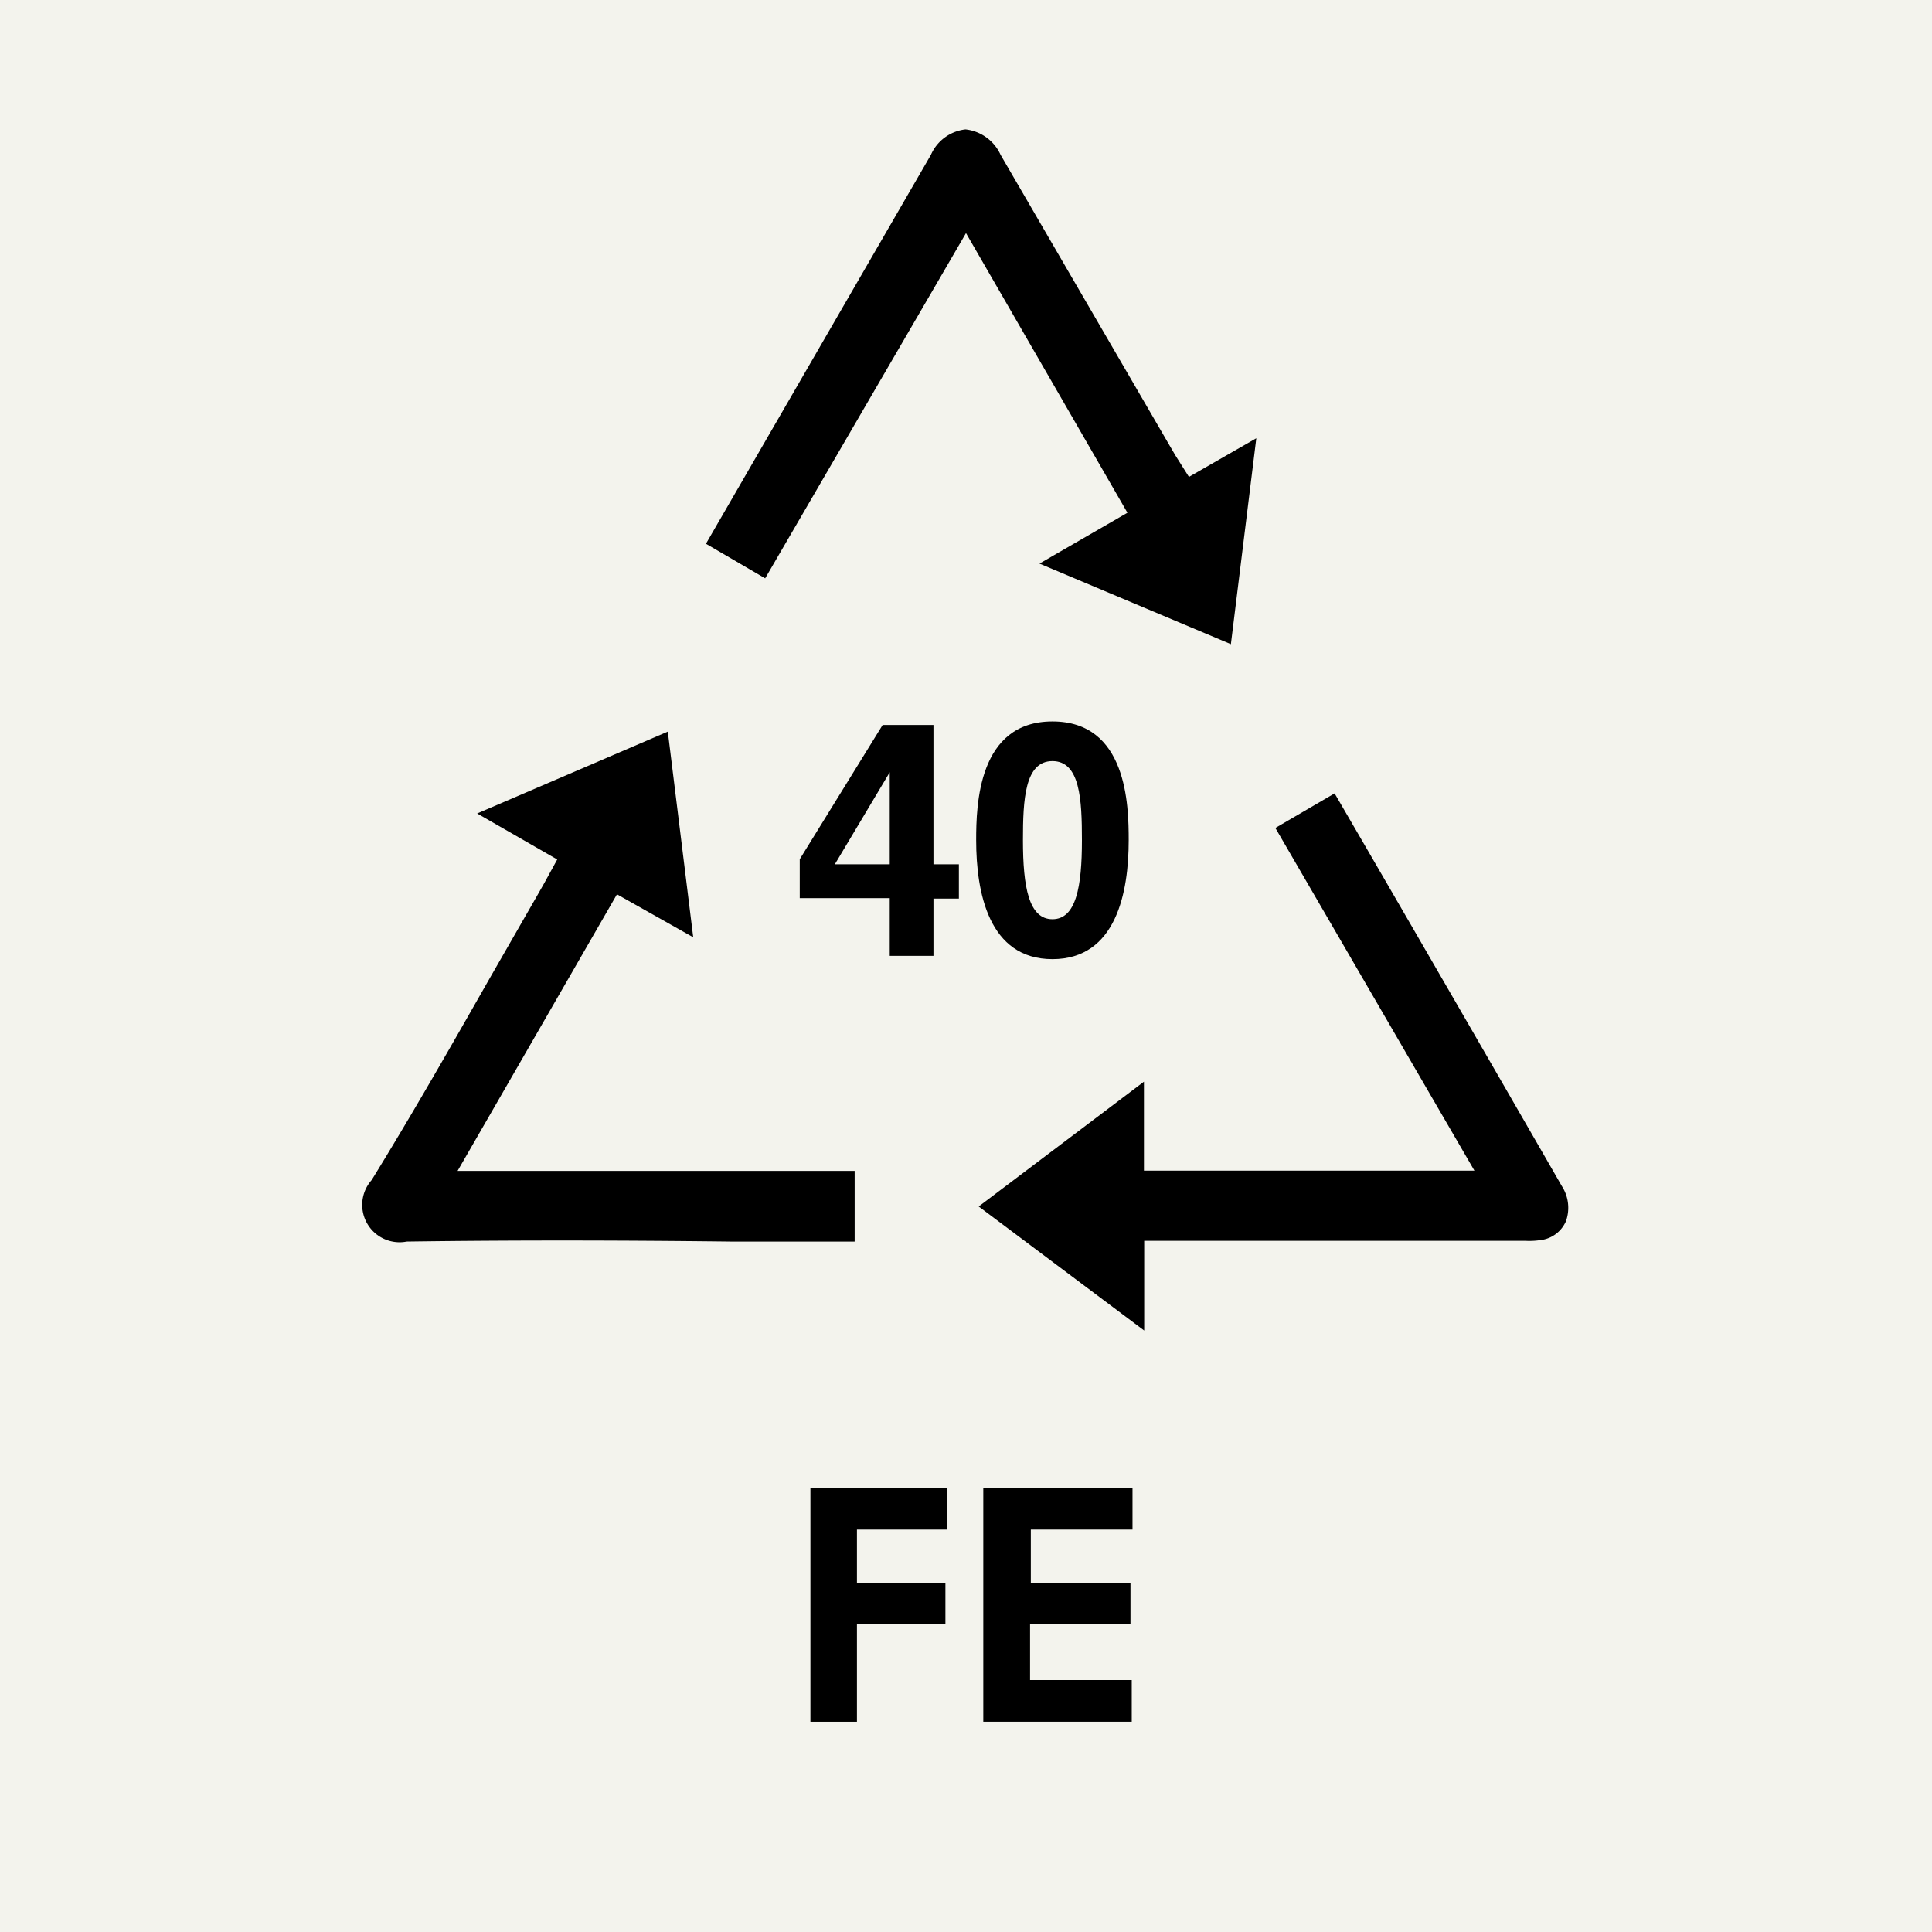 <svg id="Livello_1" data-name="Livello 1" xmlns="http://www.w3.org/2000/svg" width="76" height="76" viewBox="0 0 76 76"><g id="Rettangolo_142" data-name="Rettangolo 142"><rect width="76" height="76" style="fill:#f3f3ed"/></g><path d="M46.77,18.76l-.53-.84L46,17.51,39.36,6.09a1.72,1.72,0,0,0-1.38-1h0a1.69,1.69,0,0,0-1.36,1L27.77,21.39l2.33,1.36L38,9.17l6.35,11-3.46,2,7.53,3.17,1-8.1Z"/><path d="M60,48.81a3,3,0,0,0,.73-.05,1.25,1.25,0,0,0,.87-.72,1.57,1.57,0,0,0-.16-1.38q-3.8-6.6-7.62-13.18L52.5,31.21l-2.33,1.36L58,46.05H45v-3.5l-6.5,4.91,6.51,4.88V48.81H60Z"/><path d="M16,48.84c4.25-.06,8.57-.05,12.74,0h4.88V46.06H18l6.27-10.88,3,1.69-1-8.09L18.77,32l3.15,1.81-.51.93-.25.44L19.3,38.42c-1.51,2.65-3.07,5.39-4.68,8A1.47,1.47,0,0,0,16,48.84Z"/><path d="M31.46,33.8l3.26-5.28h2V34h1v1.35h-1v2.25H35V35.33H31.46ZM35,30.38h0L32.84,34H35Z"/><path d="M41.4,28.38c2.94,0,3,3.3,3,4.67,0,2.05-.49,4.68-3,4.68s-3-2.63-3-4.68C38.4,31.68,38.47,28.38,41.4,28.38Zm0,1.56c-1.09,0-1.16,1.52-1.16,3.11,0,1.84.23,3.11,1.16,3.11s1.16-1.27,1.16-3.11C42.56,31.46,42.49,29.94,41.4,29.94Z"/><path d="M31.88,58.53h5.39v1.64H33.71v2.09h3.48V63.9H33.71v3.83H31.88Z"/><path d="M38.68,58.53h5.87v1.64h-4v2.09h3.92V63.9H40.52v2.19h4v1.64H38.68Z"/></svg>